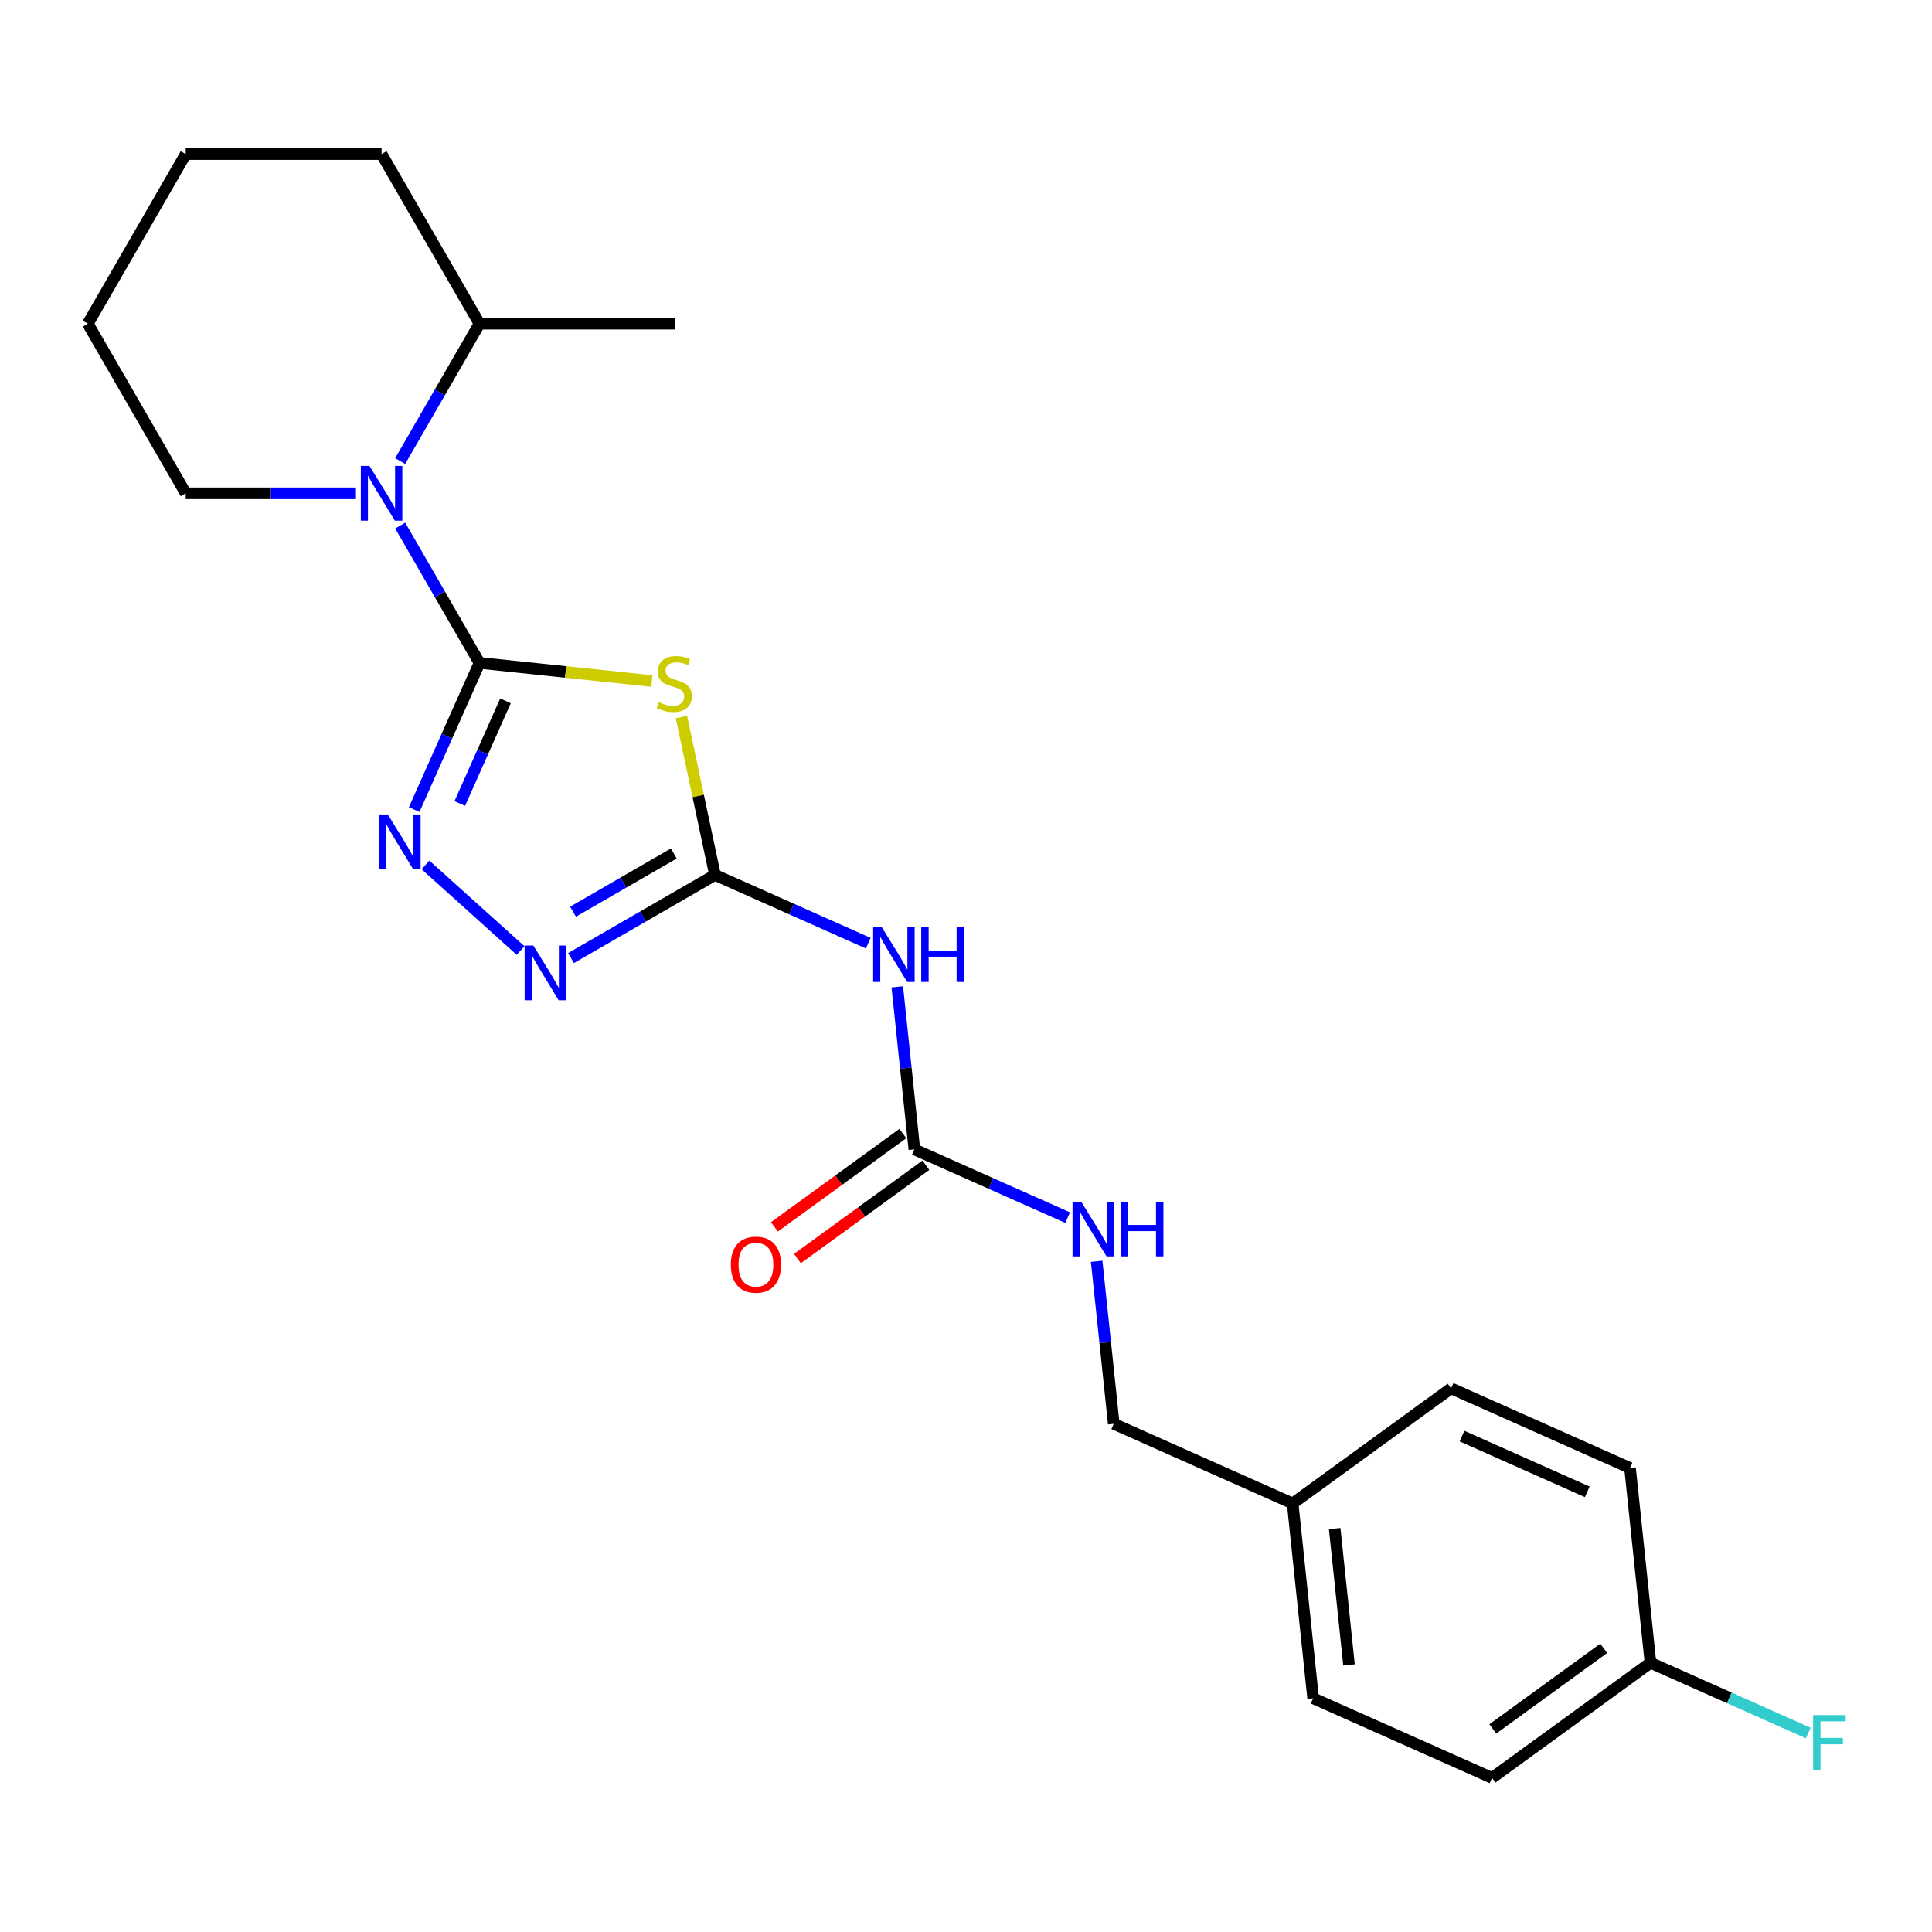 <?xml version='1.0' encoding='iso-8859-1'?>
<svg version='1.1' baseProfile='full'
              xmlns='http://www.w3.org/2000/svg'
                      xmlns:rdkit='http://www.rdkit.org/xml'
                      xmlns:xlink='http://www.w3.org/1999/xlink'
                  xml:space='preserve'
width='1000px' height='1000px' viewBox='0 0 1000 1000'>
<!-- END OF HEADER -->
<rect style='opacity:1.0;fill:#FFFFFF;stroke:none' width='1000' height='1000' x='0' y='0'> </rect>
<path class='bond-0' d='M 248.189,343.128 L 292.788,347.816' style='fill:none;fill-rule:evenodd;stroke:#000000;stroke-width:6px;stroke-linecap:butt;stroke-linejoin:miter;stroke-opacity:1' />
<path class='bond-0' d='M 292.788,347.816 L 337.387,352.503' style='fill:none;fill-rule:evenodd;stroke:#CCCC00;stroke-width:6px;stroke-linecap:butt;stroke-linejoin:miter;stroke-opacity:1' />
<path class='bond-2' d='M 248.189,343.128 L 231.291,381.083' style='fill:none;fill-rule:evenodd;stroke:#000000;stroke-width:6px;stroke-linecap:butt;stroke-linejoin:miter;stroke-opacity:1' />
<path class='bond-2' d='M 231.291,381.083 L 214.392,419.038' style='fill:none;fill-rule:evenodd;stroke:#0000FF;stroke-width:6px;stroke-linecap:butt;stroke-linejoin:miter;stroke-opacity:1' />
<path class='bond-2' d='M 261.641,362.761 L 249.812,389.329' style='fill:none;fill-rule:evenodd;stroke:#000000;stroke-width:6px;stroke-linecap:butt;stroke-linejoin:miter;stroke-opacity:1' />
<path class='bond-2' d='M 249.812,389.329 L 237.983,415.897' style='fill:none;fill-rule:evenodd;stroke:#0000FF;stroke-width:6px;stroke-linecap:butt;stroke-linejoin:miter;stroke-opacity:1' />
<path class='bond-3' d='M 248.189,343.128 L 227.667,307.582' style='fill:none;fill-rule:evenodd;stroke:#000000;stroke-width:6px;stroke-linecap:butt;stroke-linejoin:miter;stroke-opacity:1' />
<path class='bond-3' d='M 227.667,307.582 L 207.144,272.036' style='fill:none;fill-rule:evenodd;stroke:#0000FF;stroke-width:6px;stroke-linecap:butt;stroke-linejoin:miter;stroke-opacity:1' />
<path class='bond-1' d='M 352.703,371.138 L 361.39,412.007' style='fill:none;fill-rule:evenodd;stroke:#CCCC00;stroke-width:6px;stroke-linecap:butt;stroke-linejoin:miter;stroke-opacity:1' />
<path class='bond-1' d='M 361.39,412.007 L 370.077,452.876' style='fill:none;fill-rule:evenodd;stroke:#000000;stroke-width:6px;stroke-linecap:butt;stroke-linejoin:miter;stroke-opacity:1' />
<path class='bond-5' d='M 370.077,452.876 L 409.742,470.536' style='fill:none;fill-rule:evenodd;stroke:#000000;stroke-width:6px;stroke-linecap:butt;stroke-linejoin:miter;stroke-opacity:1' />
<path class='bond-5' d='M 409.742,470.536 L 449.407,488.196' style='fill:none;fill-rule:evenodd;stroke:#0000FF;stroke-width:6px;stroke-linecap:butt;stroke-linejoin:miter;stroke-opacity:1' />
<path class='bond-23' d='M 370.077,452.876 L 332.821,474.386' style='fill:none;fill-rule:evenodd;stroke:#000000;stroke-width:6px;stroke-linecap:butt;stroke-linejoin:miter;stroke-opacity:1' />
<path class='bond-23' d='M 332.821,474.386 L 295.565,495.896' style='fill:none;fill-rule:evenodd;stroke:#0000FF;stroke-width:6px;stroke-linecap:butt;stroke-linejoin:miter;stroke-opacity:1' />
<path class='bond-23' d='M 348.763,441.772 L 322.684,456.829' style='fill:none;fill-rule:evenodd;stroke:#000000;stroke-width:6px;stroke-linecap:butt;stroke-linejoin:miter;stroke-opacity:1' />
<path class='bond-23' d='M 322.684,456.829 L 296.605,471.886' style='fill:none;fill-rule:evenodd;stroke:#0000FF;stroke-width:6px;stroke-linecap:butt;stroke-linejoin:miter;stroke-opacity:1' />
<path class='bond-4' d='M 220.234,447.684 L 269.463,492.01' style='fill:none;fill-rule:evenodd;stroke:#0000FF;stroke-width:6px;stroke-linecap:butt;stroke-linejoin:miter;stroke-opacity:1' />
<path class='bond-8' d='M 207.144,238.647 L 227.667,203.101' style='fill:none;fill-rule:evenodd;stroke:#0000FF;stroke-width:6px;stroke-linecap:butt;stroke-linejoin:miter;stroke-opacity:1' />
<path class='bond-8' d='M 227.667,203.101 L 248.189,167.555' style='fill:none;fill-rule:evenodd;stroke:#000000;stroke-width:6px;stroke-linecap:butt;stroke-linejoin:miter;stroke-opacity:1' />
<path class='bond-13' d='M 184.232,255.341 L 140.185,255.341' style='fill:none;fill-rule:evenodd;stroke:#0000FF;stroke-width:6px;stroke-linecap:butt;stroke-linejoin:miter;stroke-opacity:1' />
<path class='bond-13' d='M 140.185,255.341 L 96.138,255.341' style='fill:none;fill-rule:evenodd;stroke:#000000;stroke-width:6px;stroke-linecap:butt;stroke-linejoin:miter;stroke-opacity:1' />
<path class='bond-6' d='M 464.436,510.8 L 468.856,552.859' style='fill:none;fill-rule:evenodd;stroke:#0000FF;stroke-width:6px;stroke-linecap:butt;stroke-linejoin:miter;stroke-opacity:1' />
<path class='bond-6' d='M 468.856,552.859 L 473.277,594.918' style='fill:none;fill-rule:evenodd;stroke:#000000;stroke-width:6px;stroke-linecap:butt;stroke-linejoin:miter;stroke-opacity:1' />
<path class='bond-7' d='M 473.277,594.918 L 512.942,612.578' style='fill:none;fill-rule:evenodd;stroke:#000000;stroke-width:6px;stroke-linecap:butt;stroke-linejoin:miter;stroke-opacity:1' />
<path class='bond-7' d='M 512.942,612.578 L 552.606,630.238' style='fill:none;fill-rule:evenodd;stroke:#0000FF;stroke-width:6px;stroke-linecap:butt;stroke-linejoin:miter;stroke-opacity:1' />
<path class='bond-9' d='M 467.318,586.718 L 434.082,610.866' style='fill:none;fill-rule:evenodd;stroke:#000000;stroke-width:6px;stroke-linecap:butt;stroke-linejoin:miter;stroke-opacity:1' />
<path class='bond-9' d='M 434.082,610.866 L 400.845,635.014' style='fill:none;fill-rule:evenodd;stroke:#FF0000;stroke-width:6px;stroke-linecap:butt;stroke-linejoin:miter;stroke-opacity:1' />
<path class='bond-9' d='M 479.235,603.119 L 445.998,627.267' style='fill:none;fill-rule:evenodd;stroke:#000000;stroke-width:6px;stroke-linecap:butt;stroke-linejoin:miter;stroke-opacity:1' />
<path class='bond-9' d='M 445.998,627.267 L 412.761,651.415' style='fill:none;fill-rule:evenodd;stroke:#FF0000;stroke-width:6px;stroke-linecap:butt;stroke-linejoin:miter;stroke-opacity:1' />
<path class='bond-10' d='M 567.635,652.842 L 572.056,694.901' style='fill:none;fill-rule:evenodd;stroke:#0000FF;stroke-width:6px;stroke-linecap:butt;stroke-linejoin:miter;stroke-opacity:1' />
<path class='bond-10' d='M 572.056,694.901 L 576.476,736.96' style='fill:none;fill-rule:evenodd;stroke:#000000;stroke-width:6px;stroke-linecap:butt;stroke-linejoin:miter;stroke-opacity:1' />
<path class='bond-19' d='M 248.189,167.555 L 349.557,167.555' style='fill:none;fill-rule:evenodd;stroke:#000000;stroke-width:6px;stroke-linecap:butt;stroke-linejoin:miter;stroke-opacity:1' />
<path class='bond-20' d='M 248.189,167.555 L 197.506,79.768' style='fill:none;fill-rule:evenodd;stroke:#000000;stroke-width:6px;stroke-linecap:butt;stroke-linejoin:miter;stroke-opacity:1' />
<path class='bond-12' d='M 576.476,736.96 L 669.08,778.19' style='fill:none;fill-rule:evenodd;stroke:#000000;stroke-width:6px;stroke-linecap:butt;stroke-linejoin:miter;stroke-opacity:1' />
<path class='bond-11' d='M 854.288,860.65 L 772.28,920.232' style='fill:none;fill-rule:evenodd;stroke:#000000;stroke-width:6px;stroke-linecap:butt;stroke-linejoin:miter;stroke-opacity:1' />
<path class='bond-11' d='M 830.07,853.186 L 772.664,894.893' style='fill:none;fill-rule:evenodd;stroke:#000000;stroke-width:6px;stroke-linecap:butt;stroke-linejoin:miter;stroke-opacity:1' />
<path class='bond-14' d='M 854.288,860.65 L 895.112,878.826' style='fill:none;fill-rule:evenodd;stroke:#000000;stroke-width:6px;stroke-linecap:butt;stroke-linejoin:miter;stroke-opacity:1' />
<path class='bond-14' d='M 895.112,878.826 L 935.937,897.003' style='fill:none;fill-rule:evenodd;stroke:#33CCCC;stroke-width:6px;stroke-linecap:butt;stroke-linejoin:miter;stroke-opacity:1' />
<path class='bond-25' d='M 854.288,860.65 L 843.692,759.838' style='fill:none;fill-rule:evenodd;stroke:#000000;stroke-width:6px;stroke-linecap:butt;stroke-linejoin:miter;stroke-opacity:1' />
<path class='bond-17' d='M 669.08,778.19 L 751.088,718.608' style='fill:none;fill-rule:evenodd;stroke:#000000;stroke-width:6px;stroke-linecap:butt;stroke-linejoin:miter;stroke-opacity:1' />
<path class='bond-18' d='M 669.08,778.19 L 679.676,879.002' style='fill:none;fill-rule:evenodd;stroke:#000000;stroke-width:6px;stroke-linecap:butt;stroke-linejoin:miter;stroke-opacity:1' />
<path class='bond-18' d='M 690.832,791.193 L 698.249,861.761' style='fill:none;fill-rule:evenodd;stroke:#000000;stroke-width:6px;stroke-linecap:butt;stroke-linejoin:miter;stroke-opacity:1' />
<path class='bond-21' d='M 96.138,255.341 L 45.455,167.555' style='fill:none;fill-rule:evenodd;stroke:#000000;stroke-width:6px;stroke-linecap:butt;stroke-linejoin:miter;stroke-opacity:1' />
<path class='bond-15' d='M 843.692,759.838 L 751.088,718.608' style='fill:none;fill-rule:evenodd;stroke:#000000;stroke-width:6px;stroke-linecap:butt;stroke-linejoin:miter;stroke-opacity:1' />
<path class='bond-15' d='M 821.555,772.174 L 756.733,743.313' style='fill:none;fill-rule:evenodd;stroke:#000000;stroke-width:6px;stroke-linecap:butt;stroke-linejoin:miter;stroke-opacity:1' />
<path class='bond-16' d='M 772.28,920.232 L 679.676,879.002' style='fill:none;fill-rule:evenodd;stroke:#000000;stroke-width:6px;stroke-linecap:butt;stroke-linejoin:miter;stroke-opacity:1' />
<path class='bond-24' d='M 197.506,79.768 L 96.138,79.768' style='fill:none;fill-rule:evenodd;stroke:#000000;stroke-width:6px;stroke-linecap:butt;stroke-linejoin:miter;stroke-opacity:1' />
<path class='bond-22' d='M 45.455,167.555 L 96.138,79.768' style='fill:none;fill-rule:evenodd;stroke:#000000;stroke-width:6px;stroke-linecap:butt;stroke-linejoin:miter;stroke-opacity:1' />
<path  class='atom-1' d='M 341.002 363.444
Q 341.322 363.564, 342.642 364.124
Q 343.962 364.684, 345.402 365.044
Q 346.882 365.364, 348.322 365.364
Q 351.002 365.364, 352.562 364.084
Q 354.122 362.764, 354.122 360.484
Q 354.122 358.924, 353.322 357.964
Q 352.562 357.004, 351.362 356.484
Q 350.162 355.964, 348.162 355.364
Q 345.642 354.604, 344.122 353.884
Q 342.642 353.164, 341.562 351.644
Q 340.522 350.124, 340.522 347.564
Q 340.522 344.004, 342.922 341.804
Q 345.362 339.604, 350.162 339.604
Q 353.442 339.604, 357.162 341.164
L 356.242 344.244
Q 352.842 342.844, 350.282 342.844
Q 347.522 342.844, 346.002 344.004
Q 344.482 345.124, 344.522 347.084
Q 344.522 348.604, 345.282 349.524
Q 346.082 350.444, 347.202 350.964
Q 348.362 351.484, 350.282 352.084
Q 352.842 352.884, 354.362 353.684
Q 355.882 354.484, 356.962 356.124
Q 358.082 357.724, 358.082 360.484
Q 358.082 364.404, 355.442 366.524
Q 352.842 368.604, 348.482 368.604
Q 345.962 368.604, 344.042 368.044
Q 342.162 367.524, 339.922 366.604
L 341.002 363.444
' fill='#CCCC00'/>
<path  class='atom-3' d='M 200.7 421.572
L 209.98 436.572
Q 210.9 438.052, 212.38 440.732
Q 213.86 443.412, 213.94 443.572
L 213.94 421.572
L 217.7 421.572
L 217.7 449.892
L 213.82 449.892
L 203.86 433.492
Q 202.7 431.572, 201.46 429.372
Q 200.26 427.172, 199.9 426.492
L 199.9 449.892
L 196.22 449.892
L 196.22 421.572
L 200.7 421.572
' fill='#0000FF'/>
<path  class='atom-4' d='M 191.246 241.181
L 200.526 256.181
Q 201.446 257.661, 202.926 260.341
Q 204.406 263.021, 204.486 263.181
L 204.486 241.181
L 208.246 241.181
L 208.246 269.501
L 204.366 269.501
L 194.406 253.101
Q 193.246 251.181, 192.006 248.981
Q 190.806 246.781, 190.446 246.101
L 190.446 269.501
L 186.766 269.501
L 186.766 241.181
L 191.246 241.181
' fill='#0000FF'/>
<path  class='atom-5' d='M 276.03 489.4
L 285.31 504.4
Q 286.23 505.88, 287.71 508.56
Q 289.19 511.24, 289.27 511.4
L 289.27 489.4
L 293.03 489.4
L 293.03 517.72
L 289.15 517.72
L 279.19 501.32
Q 278.03 499.4, 276.79 497.2
Q 275.59 495, 275.23 494.32
L 275.23 517.72
L 271.55 517.72
L 271.55 489.4
L 276.03 489.4
' fill='#0000FF'/>
<path  class='atom-6' d='M 456.421 479.946
L 465.701 494.946
Q 466.621 496.426, 468.101 499.106
Q 469.581 501.786, 469.661 501.946
L 469.661 479.946
L 473.421 479.946
L 473.421 508.266
L 469.541 508.266
L 459.581 491.866
Q 458.421 489.946, 457.181 487.746
Q 455.981 485.546, 455.621 484.866
L 455.621 508.266
L 451.941 508.266
L 451.941 479.946
L 456.421 479.946
' fill='#0000FF'/>
<path  class='atom-6' d='M 476.821 479.946
L 480.661 479.946
L 480.661 491.986
L 495.141 491.986
L 495.141 479.946
L 498.981 479.946
L 498.981 508.266
L 495.141 508.266
L 495.141 495.186
L 480.661 495.186
L 480.661 508.266
L 476.821 508.266
L 476.821 479.946
' fill='#0000FF'/>
<path  class='atom-8' d='M 559.62 621.988
L 568.9 636.988
Q 569.82 638.468, 571.3 641.148
Q 572.78 643.828, 572.86 643.988
L 572.86 621.988
L 576.62 621.988
L 576.62 650.308
L 572.74 650.308
L 562.78 633.908
Q 561.62 631.988, 560.38 629.788
Q 559.18 627.588, 558.82 626.908
L 558.82 650.308
L 555.14 650.308
L 555.14 621.988
L 559.62 621.988
' fill='#0000FF'/>
<path  class='atom-8' d='M 580.02 621.988
L 583.86 621.988
L 583.86 634.028
L 598.34 634.028
L 598.34 621.988
L 602.18 621.988
L 602.18 650.308
L 598.34 650.308
L 598.34 637.228
L 583.86 637.228
L 583.86 650.308
L 580.02 650.308
L 580.02 621.988
' fill='#0000FF'/>
<path  class='atom-10' d='M 378.269 654.581
Q 378.269 647.781, 381.629 643.981
Q 384.989 640.181, 391.269 640.181
Q 397.549 640.181, 400.909 643.981
Q 404.269 647.781, 404.269 654.581
Q 404.269 661.461, 400.869 665.381
Q 397.469 669.261, 391.269 669.261
Q 385.029 669.261, 381.629 665.381
Q 378.269 661.501, 378.269 654.581
M 391.269 666.061
Q 395.589 666.061, 397.909 663.181
Q 400.269 660.261, 400.269 654.581
Q 400.269 649.021, 397.909 646.221
Q 395.589 643.381, 391.269 643.381
Q 386.949 643.381, 384.589 646.181
Q 382.269 648.981, 382.269 654.581
Q 382.269 660.301, 384.589 663.181
Q 386.949 666.061, 391.269 666.061
' fill='#FF0000'/>
<path  class='atom-15' d='M 938.471 887.72
L 955.311 887.72
L 955.311 890.96
L 942.271 890.96
L 942.271 899.56
L 953.871 899.56
L 953.871 902.84
L 942.271 902.84
L 942.271 916.04
L 938.471 916.04
L 938.471 887.72
' fill='#33CCCC'/>
</svg>
